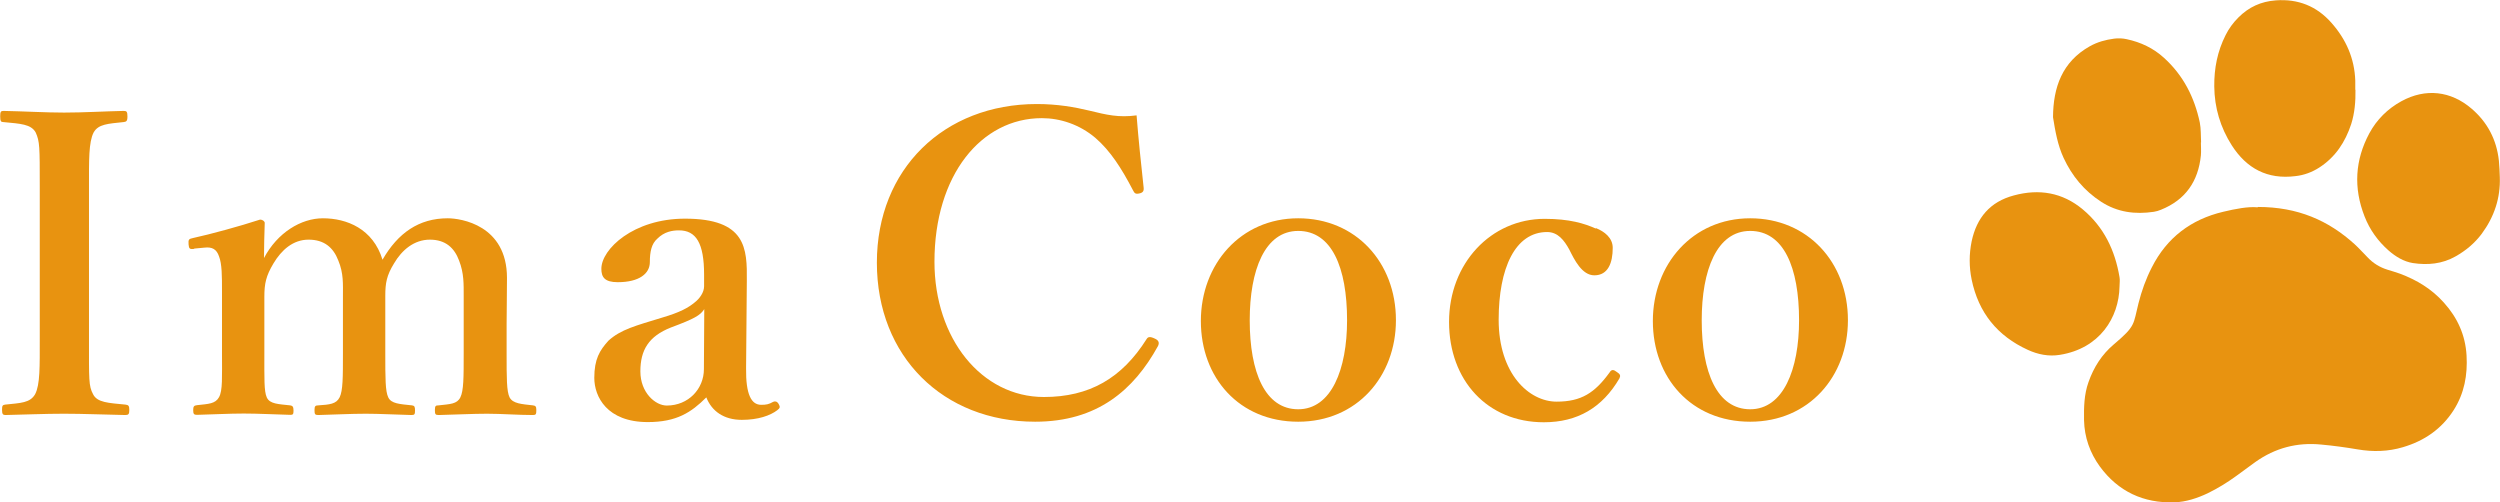 <?xml version="1.0" encoding="UTF-8"?>
<svg id="_レイヤー_2" data-name="レイヤー 2" xmlns="http://www.w3.org/2000/svg" viewBox="0 0 134.57 27.02">
  <defs>
    <style>
      .cls-1 {
        fill: #e89310;
        stroke-width: 0px;
      }
    </style>
  </defs>
  <g id="_レイヤー_1-2" data-name="レイヤー 1">
    <g>
      <g>
        <path class="cls-1" d="m121.54,11.14c2.14,0,3.79.72,5.21,2.01.24.22.46.47.69.7.3.32.66.54,1.08.67.22.07.44.13.66.21.91.34,1.72.83,2.37,1.56.73.81,1.16,1.75,1.22,2.85.06,1.05-.12,2.03-.69,2.93-.65,1.02-1.58,1.66-2.73,2-.8.24-1.62.26-2.44.12-.65-.11-1.3-.2-1.96-.26-1.3-.13-2.48.18-3.55.94-.35.25-.69.51-1.04.76-.48.35-.99.66-1.52.92-.57.27-1.18.47-1.8.49-1.66.05-3.02-.58-4.01-1.93-.53-.73-.83-1.57-.85-2.49-.01-.69,0-1.38.24-2.05.28-.8.72-1.49,1.36-2.03,1.2-1.01,1.04-1.07,1.33-2.21.17-.67.4-1.32.72-1.94.81-1.6,2.11-2.58,3.84-2.99.67-.16,1.35-.29,1.85-.24Z"/>
        <path class="cls-1" d="m118.47,7.67c0,.23.02.46,0,.69-.14,1.4-.83,2.4-2.15,2.93-.12.05-.25.09-.38.11-1.01.15-1.96.03-2.84-.54-.91-.59-1.57-1.39-2.02-2.36-.32-.69-.45-1.44-.57-2.19.01-1.61.49-2.98,1.98-3.82.41-.23.85-.35,1.31-.41.22-.03.46-.02.68.03.75.16,1.43.48,2,1,1.04.94,1.64,2.12,1.93,3.48.07.35.05.72.07,1.08,0,0-.02,0-.02,0Z"/>
        <path class="cls-1" d="m126.79,4.83c.01.63-.04,1.25-.23,1.85-.32.97-.85,1.78-1.72,2.34-.39.25-.82.41-1.28.46-1.51.19-2.63-.41-3.43-1.66-.61-.96-.93-2.02-.94-3.17-.01-.97.17-1.89.61-2.76.18-.36.41-.67.69-.95.56-.56,1.21-.86,2.01-.92,1.2-.09,2.2.31,2.99,1.2.79.89,1.25,1.92,1.29,3.12,0,.16,0,.33,0,.49Z"/>
        <path class="cls-1" d="m134.56,9.53c.04,1.13-.3,2.14-.97,3.05-.38.51-.86.91-1.41,1.22-.72.41-1.5.48-2.3.36-.49-.08-.92-.34-1.3-.67-.58-.51-1.02-1.12-1.3-1.84-.6-1.53-.52-3.03.26-4.48.4-.74.99-1.32,1.72-1.72,1.31-.72,2.67-.55,3.77.39.86.73,1.36,1.68,1.48,2.81.03.29.04.59.05.89Z"/>
        <path class="cls-1" d="m114.09,15.42c-.03,1.69-1.08,3.34-3.21,3.68-.6.1-1.19-.02-1.73-.27-1.64-.75-2.65-2-3.02-3.78-.14-.69-.14-1.37,0-2.06.27-1.27.99-2.13,2.27-2.47,1.36-.37,2.62-.16,3.71.75,1.14.95,1.74,2.21,1.98,3.65.03.16,0,.33,0,.49Z"/>
      </g>
      <path class="cls-1" d="m4.79,18.21c0,2.25-.02,2.56.22,3.01.22.45.83.47,1.75.56.16.02.2.07.2.29s-.04.27-.22.27c-1.1-.02-2.27-.07-3.3-.07s-2.16.05-3.15.07c-.13,0-.18-.05-.18-.27s.02-.27.16-.29c.85-.09,1.35-.09,1.62-.56.27-.52.25-1.48.25-3.01v-8.16c0-2.16,0-2.43-.22-2.92-.25-.45-.81-.47-1.75-.56-.11,0-.16-.04-.16-.31,0-.25.04-.29.18-.29,1.08.02,2.27.09,3.26.09,1.06,0,2.2-.07,3.21-.09.16,0,.2.04.2.31,0,.25-.07.27-.2.29-.85.09-1.37.11-1.62.56-.27.52-.25,1.51-.25,2.92v8.16Z"/>
      <path class="cls-1" d="m10.44,13.4c-.22.02-.27,0-.29-.25-.02-.27.02-.29.25-.34.92-.2,2.5-.63,3.6-.99.13,0,.25.09.25.18-.02.65-.04,1.33-.04,1.89.72-1.37,2-2.14,3.17-2.14,1.28,0,2.7.56,3.21,2.23.83-1.44,1.96-2.23,3.51-2.23.7,0,3.19.36,3.19,3.21,0,.83-.02,1.96-.02,2.5v1.55c0,1.35,0,2.05.16,2.38.18.34.65.36,1.26.43.13.02.18.05.18.25,0,.22-.02.27-.18.27-.79,0-1.71-.07-2.47-.07s-1.73.05-2.61.07c-.18,0-.2-.05-.2-.27s.04-.25.2-.25c.63-.07.99-.07,1.17-.43.18-.36.18-1.08.18-2.38v-3.06c0-.65.02-1.24-.25-1.93-.25-.67-.72-1.12-1.57-1.12s-1.51.56-1.93,1.28c-.4.65-.47,1.06-.47,1.75v3.08c0,1.35,0,2.05.16,2.38.16.34.61.36,1.28.43.13.02.16.07.16.27s-.02.25-.18.25c-.85-.02-1.75-.07-2.47-.07-.81,0-1.73.05-2.56.07-.18,0-.2-.05-.2-.27,0-.2.04-.25.2-.25.61-.04.97-.07,1.15-.43.18-.36.18-1.08.18-2.38v-3.06c0-.65.04-1.24-.25-1.93-.27-.7-.76-1.12-1.6-1.12s-1.46.56-1.89,1.28c-.4.67-.49,1.08-.49,1.8v3.03c0,1.35-.02,2.05.13,2.38.16.36.63.36,1.26.43.13.02.18.07.18.29,0,.2-.04.22-.18.22-.79-.02-1.73-.07-2.5-.07s-1.69.05-2.52.07c-.16,0-.2-.05-.2-.25s.04-.25.2-.27c.63-.07.99-.07,1.19-.43.2-.36.16-1.08.16-2.38v-3.33c0-.81,0-1.46-.16-1.87-.13-.38-.36-.52-.79-.47l-.54.05Z"/>
      <path class="cls-1" d="m40.16,19.81c-.02,1.44.29,1.98.81,1.98.27,0,.4-.02.65-.16.09-.04.2-.04.29.11.09.16.09.22-.07.34-.38.29-1.03.52-1.91.52-.97,0-1.62-.47-1.91-1.21-.81.81-1.6,1.33-3.15,1.33-2.2,0-2.88-1.37-2.88-2.38s.29-1.48.76-2c.67-.61,1.48-.81,2.88-1.24.99-.29,1.42-.54,1.75-.81.29-.22.52-.56.52-.88v-.63c0-1.69-.43-2.38-1.35-2.38-.36,0-.79.07-1.17.45-.31.27-.4.7-.4,1.26,0,.61-.56,1.08-1.73,1.08-.7,0-.88-.27-.88-.72,0-1.06,1.73-2.7,4.5-2.7,3.3,0,3.35,1.6,3.33,3.35l-.04,4.7Zm-2.25-3.17c-.22.34-.54.52-1.8.99-1.19.47-1.64,1.21-1.64,2.36s.81,1.84,1.42,1.84c1.17,0,2-.9,2-1.96l.02-3.24Z"/>
      <path class="cls-1" d="m61.56,10.1c.02.18-.04.27-.22.31-.22.05-.27,0-.36-.18-.61-1.17-1.21-2.11-2.02-2.81-.85-.72-1.89-1.06-2.88-1.06-3.26,0-5.78,3.06-5.78,7.73,0,4.14,2.54,7.28,5.89,7.28,2.45,0,4.2-1.01,5.53-3.12.07-.11.16-.16.45-.02.2.09.25.22.16.4-1.3,2.36-3.26,4.07-6.61,4.07-4.95,0-8.52-3.51-8.52-8.56s3.62-8.54,8.61-8.54c1.1,0,2.02.16,2.85.36.9.22,1.55.38,2.52.25.09,1.17.25,2.72.38,3.89Z"/>
      <path class="cls-1" d="m75.14,17.24c0,3.01-2.09,5.46-5.26,5.46s-5.24-2.36-5.24-5.42,2.14-5.53,5.24-5.53,5.26,2.38,5.26,5.48Zm-7.87,0c0,2.81.83,4.79,2.61,4.79s2.63-2.14,2.63-4.79c0-2.85-.83-4.81-2.63-4.81s-2.61,2.11-2.61,4.81Z"/>
      <path class="cls-1" d="m85.91,12.28c.45.18.9.52.9,1.06,0,.81-.25,1.48-.99,1.48-.67,0-1.08-.85-1.35-1.39-.27-.49-.61-.94-1.19-.94-1.73,0-2.61,1.96-2.61,4.72,0,2.92,1.64,4.41,3.12,4.41,1.33,0,2.05-.47,2.85-1.57.11-.18.22-.16.4-.02.18.11.2.2.13.34-.92,1.57-2.25,2.36-4.07,2.36-3.03,0-5.1-2.25-5.1-5.4s2.25-5.55,5.15-5.55c1.33,0,2.14.25,2.74.52Z"/>
      <path class="cls-1" d="m99.47,17.24c0,3.01-2.09,5.46-5.26,5.46s-5.24-2.36-5.24-5.42,2.14-5.53,5.24-5.53,5.26,2.38,5.26,5.48Zm-7.87,0c0,2.81.83,4.79,2.61,4.79s2.63-2.14,2.63-4.79c0-2.85-.83-4.81-2.63-4.81s-2.61,2.11-2.61,4.81Z"/>
    </g>
  </g>
</svg>